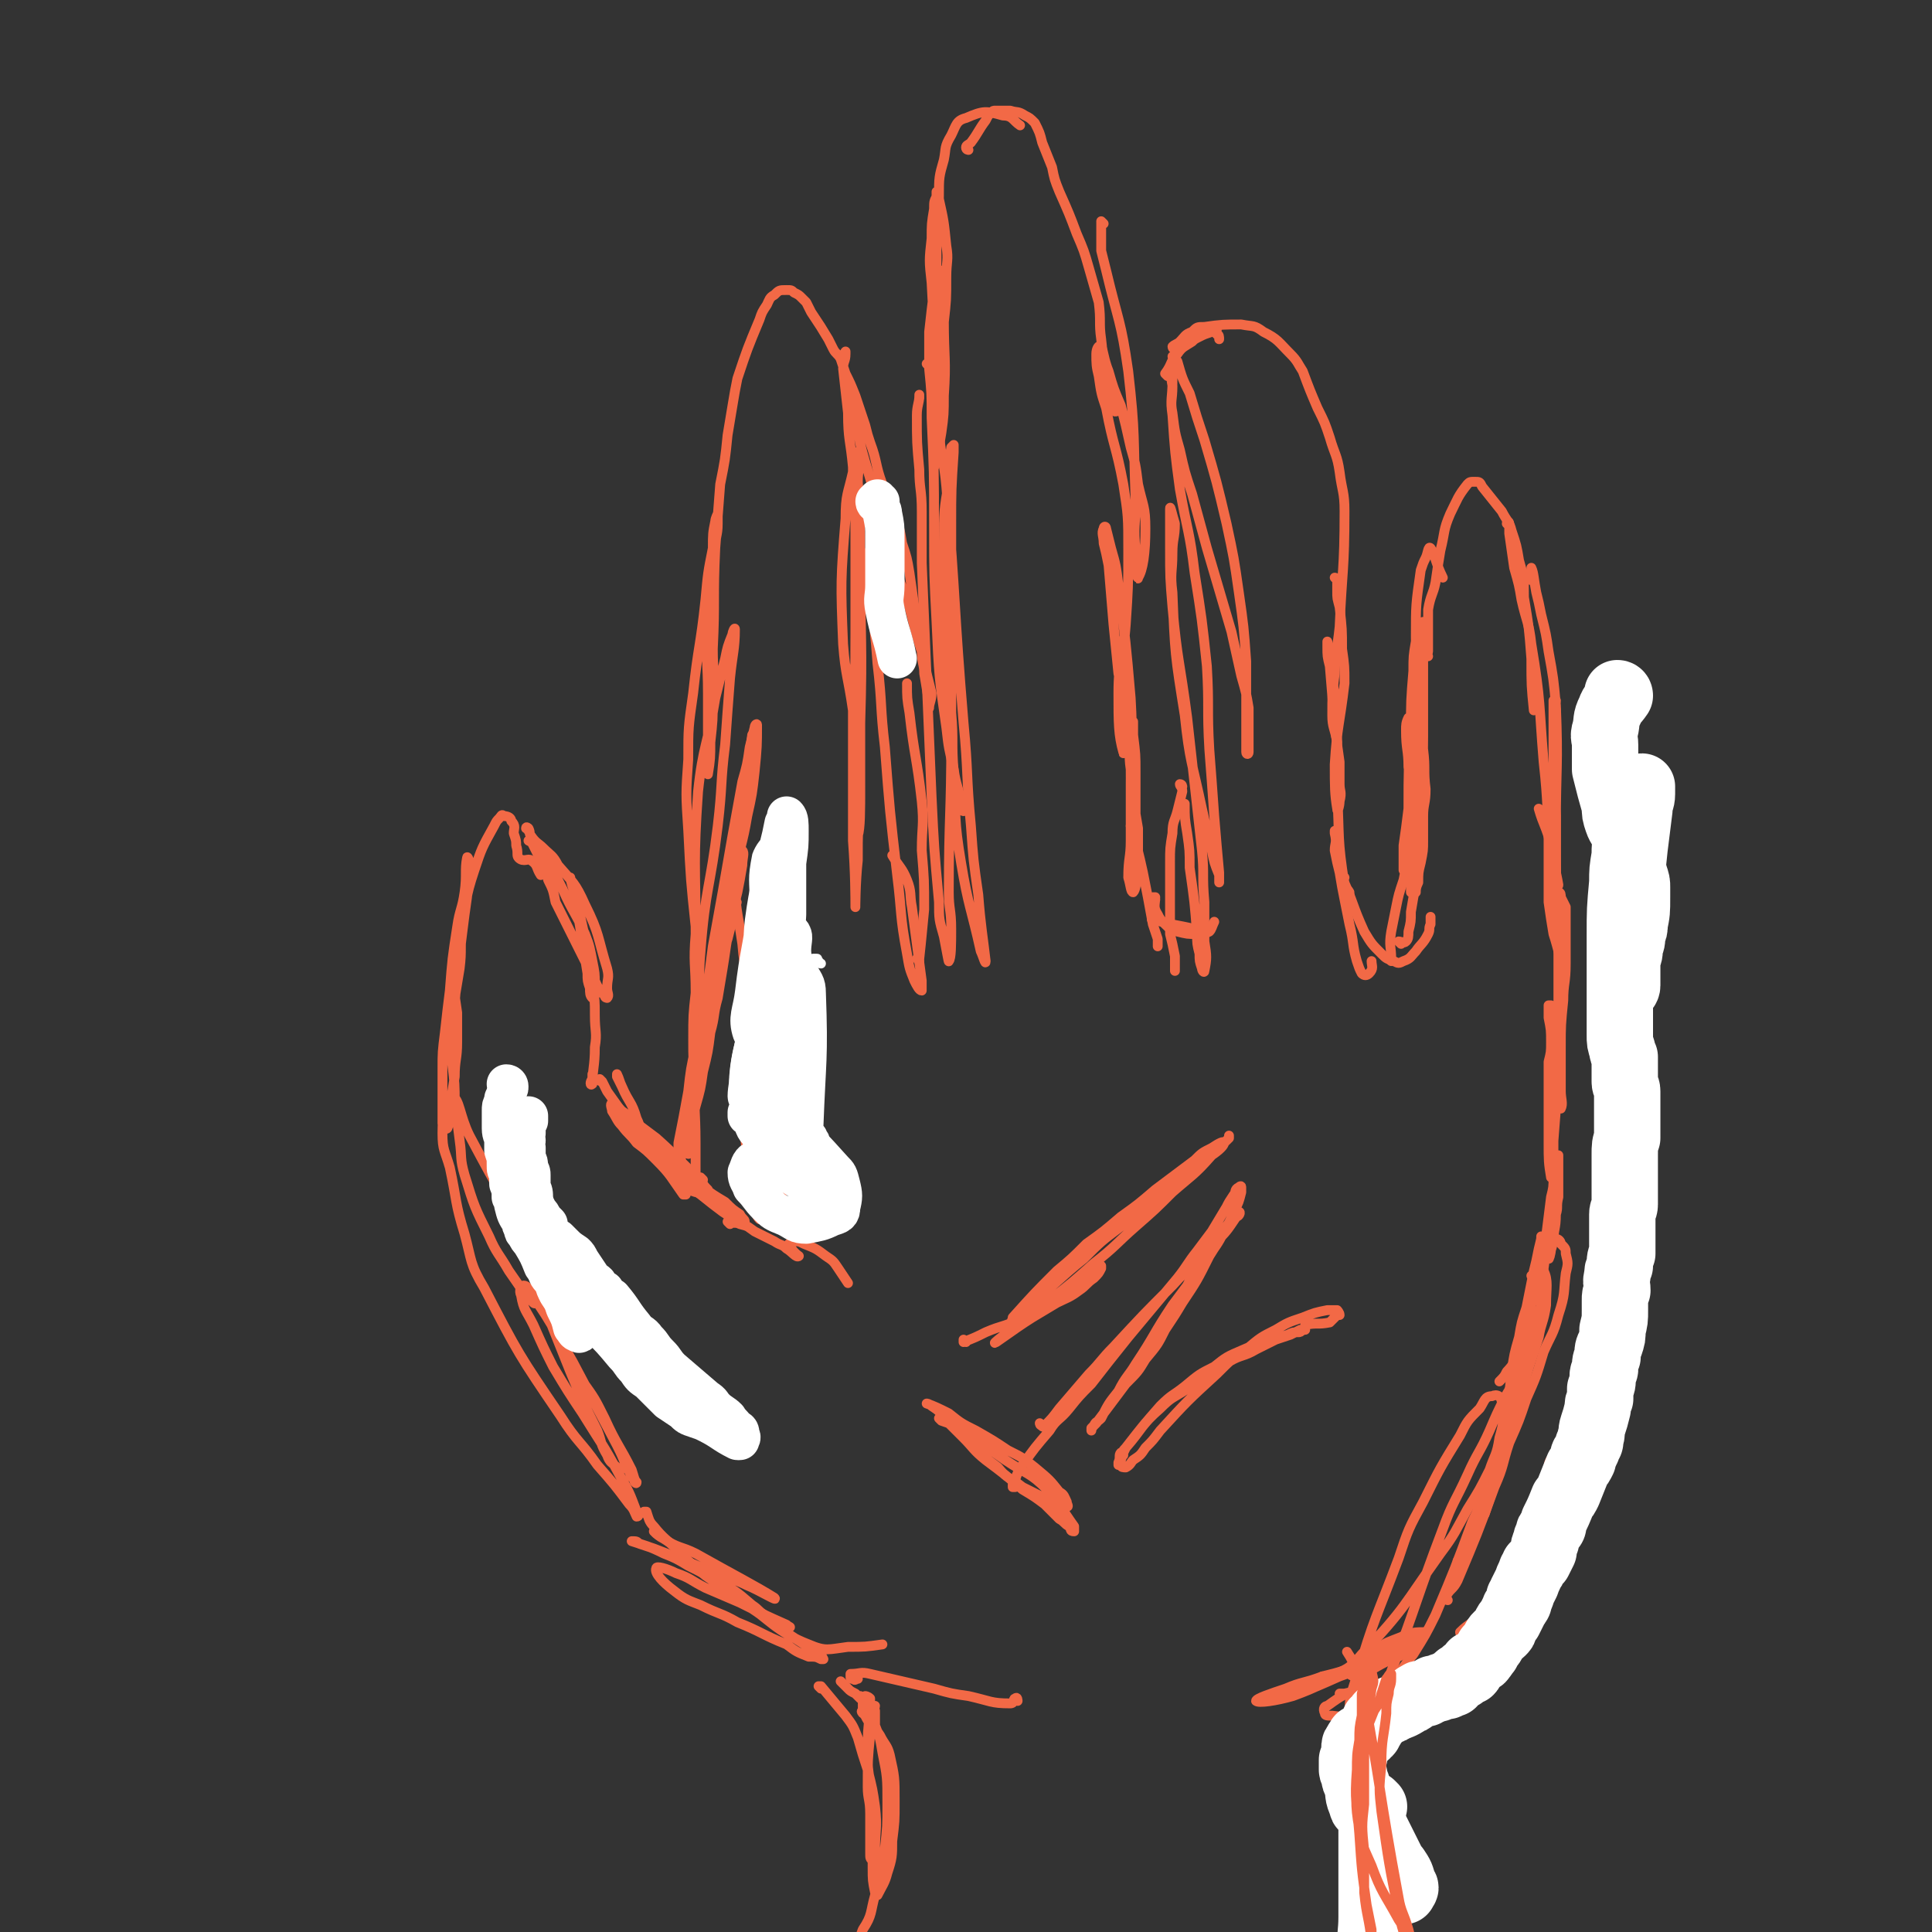 <svg viewBox='0 0 786 786' version='1.1' xmlns='http://www.w3.org/2000/svg' xmlns:xlink='http://www.w3.org/1999/xlink'><rect x="0" y="0" width="786" height="786" fill="#333333" stroke="none"/><g fill='none' stroke='rgb(242,105,70)' stroke-width='4' stroke-linecap='round' stroke-linejoin='round'><path d='M252,599c0,0 0,0 -1,-1 0,0 0,0 0,-1 -2,-2 -3,-2 -4,-5 -3,-5 -2,-5 -4,-10 -6,-12 -6,-12 -11,-24 -4,-10 -4,-10 -8,-20 -1,-3 -1,-4 -2,-7 0,-1 -1,-2 -1,-1 0,1 1,2 1,4 4,7 4,7 7,14 4,7 4,7 8,14 5,7 5,7 9,15 5,11 6,11 11,21 1,3 1,4 2,5 0,1 -1,0 -1,-1 -2,-2 -1,-2 -3,-5 -2,-5 -2,-5 -4,-9 -9,-17 -9,-17 -18,-34 -4,-7 -4,-7 -8,-14 -3,-5 -3,-5 -7,-11 -2,-3 -3,-6 -5,-6 -1,0 -2,2 -1,4 1,6 2,6 5,12 4,9 4,9 8,17 6,10 6,10 12,19 8,13 8,12 15,25 4,7 4,7 7,15 1,1 1,2 0,2 -1,-2 -1,-3 -3,-5 -6,-8 -6,-8 -13,-16 -7,-10 -8,-9 -15,-20 -17,-25 -17,-25 -31,-52 -6,-10 -5,-11 -8,-22 -4,-13 -3,-13 -6,-27 -2,-7 -3,-7 -3,-14 0,-7 1,-15 4,-15 3,1 3,8 7,16 8,15 8,15 16,29 4,7 4,7 7,14 3,6 3,6 4,12 1,6 1,6 0,12 0,0 0,2 -1,1 -5,-5 -5,-6 -10,-13 -4,-7 -5,-7 -8,-14 -6,-12 -6,-12 -10,-25 -2,-7 -1,-7 -2,-14 -1,-8 -1,-8 -2,-15 0,-8 0,-8 -1,-16 0,-12 -1,-12 -1,-23 0,-8 0,-9 1,-16 0,0 0,1 0,1 0,2 0,2 0,4 1,6 1,6 2,13 0,6 0,6 0,12 0,7 -1,7 -1,14 -1,6 -1,6 -2,13 -1,4 0,6 -1,8 -1,1 -2,-1 -2,-2 0,-11 0,-11 0,-22 0,-7 0,-7 1,-15 1,-9 1,-9 2,-17 1,-13 1,-13 3,-26 1,-7 2,-7 3,-14 1,-7 0,-9 1,-14 0,-1 1,1 1,2 -1,7 -1,7 -1,14 -1,7 -1,7 -2,15 -1,8 -1,8 -2,16 -1,11 -1,14 -2,21 0,1 0,-2 0,-3 1,-4 1,-4 1,-8 1,-6 1,-6 2,-12 1,-8 0,-8 1,-16 2,-12 1,-12 5,-24 3,-9 3,-9 8,-18 1,-2 1,-2 2,-3 1,-1 1,-2 2,-1 2,0 3,1 3,2 2,2 1,3 1,5 1,3 1,3 1,5 1,3 0,4 1,5 2,2 4,0 5,1 3,2 2,3 4,6 '/><path d='M215,338c0,-1 0,-1 -1,-1 0,-1 1,0 1,0 1,2 0,2 1,3 2,3 3,3 5,5 3,3 4,3 6,7 6,7 7,7 11,16 6,12 5,13 9,26 1,4 0,4 0,8 0,2 1,3 0,4 0,0 -1,0 -1,-1 -4,-4 -3,-5 -6,-10 -2,-4 -2,-4 -4,-8 -2,-4 -2,-4 -4,-8 -3,-6 -3,-6 -6,-12 -1,-5 -1,-5 -3,-9 -1,-4 -1,-4 -3,-8 -2,-4 -2,-4 -4,-8 0,0 0,0 -1,0 0,0 0,0 0,0 2,1 2,1 3,3 3,3 3,3 5,6 3,5 3,5 6,11 4,9 5,9 9,18 2,5 2,6 3,11 1,5 1,5 1,9 0,2 0,3 0,5 0,0 -1,1 -1,1 -1,-1 -1,-2 -1,-4 -1,-3 -1,-3 -1,-6 -3,-19 -3,-19 -6,-37 -1,-1 -1,-2 -1,-2 1,5 2,6 3,11 2,9 2,9 4,18 2,7 1,7 2,14 1,7 1,7 1,13 0,7 1,7 0,13 0,8 -1,9 -1,15 -1,1 -1,-1 0,-2 0,-1 0,-1 0,-2 '/><path d='M245,440c-1,0 -2,-1 -1,-1 0,0 0,0 1,1 1,2 1,2 2,4 5,7 5,7 10,14 1,3 3,6 3,5 1,-1 1,-4 -1,-8 -2,-7 -3,-6 -6,-13 -1,-2 -1,-2 -2,-4 0,0 0,-1 0,-1 1,2 1,3 2,5 '/><path d='M252,455c0,0 -1,-1 -1,-1 0,0 0,0 0,0 1,1 1,1 2,2 2,2 3,1 5,3 11,13 11,14 21,27 0,0 0,0 -1,0 -5,-7 -5,-8 -11,-14 -4,-4 -4,-4 -8,-7 -3,-4 -3,-3 -6,-7 -2,-2 -2,-3 -4,-6 0,-1 -1,-3 0,-3 1,0 2,1 4,3 3,2 3,2 6,5 4,3 4,3 8,6 9,8 9,9 18,17 1,2 2,3 3,4 0,0 -1,-1 -2,-1 -2,-3 -2,-3 -5,-5 -6,-6 -6,-6 -13,-11 -4,-4 -4,-4 -8,-8 -2,-1 -2,-3 -4,-3 0,0 0,1 0,2 9,9 9,10 19,18 5,4 5,3 11,7 4,3 4,3 9,6 3,3 3,3 6,5 1,2 2,2 2,3 0,0 -2,0 -3,-1 -3,-1 -3,-1 -6,-3 -4,-3 -4,-3 -9,-7 -6,-4 -7,-5 -12,-8 0,0 0,1 1,2 1,1 1,2 3,3 3,1 3,1 6,2 '/><path d='M297,498c0,0 -1,-1 -1,-1 0,0 0,0 1,0 2,1 2,0 4,1 4,1 3,1 6,3 4,2 4,2 8,4 3,2 3,1 5,3 2,1 4,4 5,3 0,0 -3,-2 -4,-5 0,0 1,-1 2,-1 2,0 2,0 4,1 5,2 5,2 9,5 3,2 3,2 5,5 2,3 2,3 4,6 '/><path d='M267,624c0,0 -1,-1 -1,-1 1,1 2,2 4,3 6,4 7,3 13,6 16,9 24,13 32,18 2,2 -6,-3 -11,-5 -6,-3 -6,-2 -11,-4 -14,-6 -14,-6 -27,-11 -3,-1 -3,-1 -6,-2 -1,-1 -1,-1 -3,-1 0,0 0,0 0,0 6,2 7,2 13,5 5,2 5,2 10,5 6,3 6,3 11,6 8,4 8,4 15,10 3,2 2,2 5,4 '/><path d='M263,616c0,0 -1,-1 -1,-1 0,0 1,0 1,0 1,3 1,4 3,6 4,5 5,5 10,10 5,5 5,5 11,10 13,9 13,9 26,18 3,1 3,1 5,2 2,1 3,1 3,1 1,0 0,0 -1,-1 -9,-4 -9,-4 -19,-9 -7,-3 -7,-3 -14,-6 -6,-3 -6,-4 -12,-6 -4,-2 -8,-3 -8,-2 -1,2 3,6 7,9 5,4 6,4 11,6 8,4 8,3 15,7 10,4 10,5 20,9 4,3 4,3 9,5 3,0 3,0 5,1 1,0 1,0 1,0 -1,-2 -1,-2 -3,-3 -11,-7 -11,-7 -21,-14 -4,-3 -9,-6 -7,-5 8,5 12,11 25,16 7,3 8,2 16,1 7,0 7,0 14,-1 '/><path d='M414,692c0,0 0,-2 -1,-1 -1,0 0,2 -2,2 -8,0 -8,-1 -17,-3 -7,-1 -7,-1 -14,-3 -13,-3 -13,-3 -26,-6 -4,-1 -4,0 -8,0 0,0 0,1 0,1 0,1 0,1 1,1 1,1 1,0 2,0 '/><path d='M351,691c-1,0 -1,-1 -1,-1 0,0 0,1 0,1 -1,-1 -1,-1 -2,-2 -2,-1 -2,-1 -3,-2 -1,-1 -1,-1 -2,-2 0,0 0,0 -1,-1 '/><path d='M334,687c0,0 -1,-1 -1,-1 0,0 0,0 1,0 5,6 5,6 10,12 3,4 3,4 5,9 2,7 2,7 4,13 2,8 2,8 3,15 1,9 0,9 0,18 0,2 1,3 0,4 0,1 -1,1 -1,0 -1,-1 -1,-1 -1,-3 0,-3 0,-3 0,-6 0,-6 0,-6 0,-13 0,-5 0,-5 0,-10 -1,-6 -1,-6 -1,-12 0,-8 0,-8 1,-17 0,-2 0,-3 0,-5 -1,-1 -2,-1 -2,-1 -1,1 -1,1 -1,2 0,2 0,2 0,4 0,0 0,0 0,1 0,0 0,0 0,0 0,0 -1,-1 0,-1 0,0 0,1 1,2 1,2 1,2 2,3 2,2 2,2 4,5 2,4 3,4 4,8 2,9 2,9 2,19 0,8 0,8 -1,16 0,6 0,7 -2,13 -1,4 -2,5 -4,9 0,0 -1,0 -1,-1 -1,-5 -1,-5 -1,-10 0,-4 0,-4 0,-8 0,-7 0,-7 -1,-14 0,-6 -1,-6 -1,-11 0,-11 0,-11 1,-21 0,-4 1,-4 1,-7 0,-3 0,-3 1,-5 0,0 0,0 0,0 0,1 -1,1 0,2 0,3 0,3 0,6 2,5 2,5 3,11 2,10 2,10 2,21 0,9 0,9 -1,18 -1,10 -2,10 -4,19 -2,7 -1,8 -5,14 -2,6 -3,5 -7,10 '/><path d='M549,702c0,-1 -1,-2 -1,-1 0,1 1,2 1,4 1,14 0,14 1,27 1,9 1,9 4,18 2,10 2,10 5,19 3,8 3,7 6,15 2,6 2,6 3,11 1,3 1,4 1,5 -1,1 -2,0 -2,-1 -2,-2 -2,-2 -4,-5 -2,-3 -2,-3 -3,-7 -2,-4 -2,-4 -3,-9 -3,-9 -3,-10 -4,-19 -1,-8 0,-8 -1,-15 0,-8 0,-8 0,-16 0,-7 0,-7 1,-13 0,-5 0,-6 1,-11 1,-3 1,-5 2,-7 1,0 1,1 1,2 1,2 0,2 0,5 0,3 0,3 0,7 0,7 1,7 1,14 -1,8 -1,8 -2,16 '/><path d='M518,691c0,0 -1,-1 -1,-1 0,0 0,2 1,1 4,0 4,0 8,-1 10,-4 10,-4 19,-8 6,-2 6,-3 12,-6 9,-4 9,-4 17,-8 2,0 3,-1 3,-1 0,0 -2,1 -3,2 -10,4 -10,4 -20,8 -8,3 -8,3 -16,5 -8,3 -8,2 -15,5 -6,2 -12,4 -12,5 1,1 8,0 15,-2 11,-4 11,-5 21,-9 13,-6 13,-6 26,-13 3,-1 3,-2 6,-4 0,0 1,0 1,0 -4,0 -6,0 -10,2 -5,2 -6,2 -10,5 -6,4 -7,5 -11,10 0,0 1,1 2,1 7,-2 7,-3 13,-6 5,-2 5,-2 9,-4 '/><path d='M539,683c0,0 -1,-1 -1,-1 1,0 2,1 3,0 7,-3 8,-3 13,-9 18,-19 17,-20 32,-41 6,-8 6,-9 11,-18 5,-8 5,-8 9,-16 2,-6 3,-6 4,-13 2,-7 2,-8 1,-14 0,-3 -2,-4 -4,-3 -3,0 -3,2 -5,5 -5,5 -5,5 -8,11 -8,13 -8,13 -15,27 -6,11 -6,11 -10,23 -9,24 -10,24 -17,48 -3,9 -3,9 -3,18 -1,5 0,7 2,10 1,1 2,-2 3,-3 3,-5 3,-5 5,-10 4,-9 4,-9 7,-17 11,-29 10,-29 21,-58 4,-11 5,-11 10,-22 4,-9 5,-9 9,-18 3,-7 3,-7 6,-13 2,-4 3,-4 4,-9 1,-3 2,-5 1,-6 -1,0 -2,2 -4,4 -1,2 -1,2 -3,4 '/><path d='M594,636c0,0 -1,-1 -1,-1 0,0 0,1 1,0 4,-10 4,-11 8,-22 4,-13 4,-13 9,-27 3,-9 3,-8 7,-17 4,-13 4,-13 8,-25 1,-6 2,-6 3,-13 0,-7 1,-10 -1,-14 -1,-2 -2,1 -5,2 '/><path d='M589,651c0,0 -1,0 -1,-1 2,-4 3,-3 5,-7 8,-19 8,-19 15,-38 4,-9 3,-9 6,-18 4,-9 4,-9 7,-18 4,-9 4,-9 7,-19 3,-7 4,-7 6,-15 3,-9 2,-9 3,-17 1,-4 1,-4 0,-8 0,-2 0,-2 -2,-4 0,-1 -1,-2 -2,-2 -1,0 -2,0 -3,1 -1,2 -1,3 -2,5 '/><path d='M546,690c0,0 -1,-1 -1,-1 0,0 1,0 2,0 9,-2 9,-2 18,-4 6,-2 6,-2 12,-3 6,-2 6,-2 11,-3 4,-1 4,-1 8,-2 5,-2 6,-2 10,-3 0,0 -1,0 -1,0 -3,0 -3,0 -5,1 -12,3 -12,3 -23,6 -11,3 -11,2 -22,6 -8,2 -8,2 -15,7 -1,0 -2,1 -1,3 0,1 1,1 3,1 8,1 8,1 16,0 7,0 7,0 14,-2 13,-4 13,-5 26,-10 5,-2 5,-2 10,-5 4,-3 4,-3 7,-6 1,-2 2,-3 1,-4 -1,-2 -2,-2 -5,-2 -7,-1 -8,-2 -16,0 -3,1 -3,2 -6,5 -1,1 -1,1 -1,2 0,0 1,0 2,0 3,-1 3,-1 6,-3 11,-7 12,-6 21,-15 10,-10 12,-10 17,-23 6,-14 4,-15 5,-30 1,-4 -1,-4 -3,-8 -1,-2 -2,-3 -4,-4 -1,0 -2,2 -2,4 -2,16 -2,16 -4,33 0,4 0,4 0,9 0,3 -1,3 0,6 0,1 2,2 2,1 4,-4 4,-5 7,-11 2,-5 1,-5 3,-11 1,-7 2,-7 3,-14 1,-12 1,-12 2,-25 1,-9 0,-9 2,-18 3,-13 4,-13 7,-25 1,-3 1,-3 2,-6 0,-2 1,-3 0,-3 -1,0 -1,2 -3,4 '/><path d='M641,626c0,0 -1,-1 -1,-1 1,-5 3,-5 4,-10 3,-18 2,-18 5,-36 1,-10 1,-10 2,-20 2,-9 2,-9 3,-18 2,-7 2,-7 4,-15 3,-13 3,-13 5,-26 0,-4 0,-4 0,-7 0,-3 0,-3 0,-6 -1,-1 -1,-3 -1,-3 -1,3 -1,5 -2,10 0,2 0,2 -1,4 '/><path d='M595,665c0,0 -1,0 -1,-1 4,-4 5,-3 9,-8 6,-6 7,-6 11,-14 15,-33 13,-34 27,-68 4,-11 5,-11 9,-21 3,-8 4,-8 6,-17 1,-2 1,-2 1,-4 0,0 0,0 0,0 -1,2 -1,2 -1,4 -2,4 -2,4 -3,8 -1,6 -1,6 -3,12 -3,9 -3,9 -6,17 -5,14 -5,15 -11,29 -8,18 -9,18 -18,35 -4,8 -4,8 -8,16 -4,8 -4,9 -8,17 -1,4 -1,5 -3,8 -1,0 -2,0 -2,0 1,-3 1,-4 3,-7 8,-14 8,-13 15,-28 9,-17 9,-17 17,-34 4,-9 4,-9 7,-17 6,-21 6,-21 12,-41 2,-8 1,-8 3,-16 1,-7 1,-7 3,-13 1,-6 2,-6 2,-11 1,-13 0,-13 0,-26 0,-6 -1,-6 -1,-12 -1,-5 -1,-5 -1,-10 0,-9 1,-9 2,-18 0,0 0,0 0,-1 0,0 0,0 0,0 0,1 0,1 1,3 0,3 0,3 0,6 0,8 0,8 0,16 -1,8 0,8 -1,16 -2,14 -2,14 -4,29 -1,6 -1,8 -2,11 0,1 -1,-2 0,-3 0,-4 0,-4 1,-8 2,-5 2,-5 4,-10 5,-15 6,-15 10,-31 2,-7 1,-7 2,-14 1,-6 1,-6 1,-13 0,-5 0,-5 1,-10 0,-4 0,-6 1,-8 0,-1 0,2 0,3 1,3 1,3 0,6 0,5 0,5 0,10 -1,8 -1,8 -3,15 -1,4 -1,5 -3,6 -1,1 -2,1 -3,0 -1,-2 0,-3 -1,-6 -2,-19 -2,-19 -4,-38 0,-7 0,-7 -1,-14 0,-6 0,-6 1,-13 0,-7 0,-7 1,-14 0,-3 0,-6 -1,-5 0,7 0,11 -1,22 '/><path d='M662,417c0,0 -1,-1 -1,-1 0,-2 0,-2 0,-3 1,-7 2,-7 2,-13 0,-10 1,-10 0,-20 -1,-8 -3,-8 -4,-15 -2,-10 -2,-10 -2,-20 0,-1 1,-2 1,-1 1,2 2,3 2,6 0,7 0,7 -1,14 0,4 0,4 -1,7 -1,2 -1,2 -2,4 0,0 -1,1 -2,0 0,0 0,-1 0,-2 0,-3 0,-3 1,-5 1,-6 1,-6 3,-12 0,-4 0,-4 1,-8 '/><path d='M319,465c0,0 -1,0 -1,-1 -1,-3 0,-3 -1,-6 0,-7 0,-7 0,-15 -1,-4 -1,-7 -1,-7 -1,1 -2,4 -2,8 -1,5 -1,5 -1,10 0,13 0,13 -1,26 0,5 1,5 0,9 -1,3 -2,7 -3,7 -2,-2 -2,-6 -3,-12 -1,-7 -1,-7 -2,-14 -1,-8 -1,-8 -1,-16 0,-18 0,-18 2,-36 1,-11 2,-10 4,-21 1,-4 1,-4 2,-7 0,-1 0,-2 0,-1 1,2 1,3 1,7 1,20 1,20 2,40 0,11 0,11 1,22 1,11 1,11 2,21 0,8 0,8 1,15 0,1 0,3 0,2 0,-4 0,-6 0,-13 0,-9 0,-9 0,-19 -1,-11 -1,-11 -2,-22 -2,-19 -4,-19 -5,-37 -2,-23 -2,-23 -1,-46 0,-8 1,-8 3,-15 1,-4 1,-4 2,-8 0,-1 1,-3 1,-2 0,1 0,2 0,4 1,4 0,4 0,9 2,17 2,17 4,34 2,17 2,17 3,34 0,9 0,9 0,18 0,5 0,5 0,11 1,4 1,4 1,9 0,5 0,7 -1,10 -1,1 -2,-2 -2,-4 -2,-3 -2,-4 -3,-8 -3,-6 -2,-6 -4,-13 -4,-15 -4,-15 -8,-29 -2,-13 -3,-13 -4,-25 -2,-14 -3,-14 -3,-28 1,-21 2,-21 5,-41 1,-8 1,-8 2,-16 '/><path d='M286,480c0,0 -1,-1 -1,-1 0,0 0,0 0,0 0,1 -1,2 -1,1 -1,-1 -1,-2 -1,-5 0,-5 0,-5 0,-10 0,-14 -1,-14 0,-28 1,-11 1,-11 3,-23 2,-9 3,-9 5,-19 2,-7 3,-7 5,-13 1,-4 1,-4 2,-8 1,-3 1,-3 1,-6 1,-1 1,-1 0,-1 0,0 0,1 0,2 -1,3 0,3 -1,5 -1,3 -1,3 -2,7 -1,6 -1,7 -2,13 -1,6 -1,6 -2,12 -2,7 -1,7 -3,14 -1,8 -1,8 -3,16 -1,7 -1,7 -3,14 -2,8 -2,8 -4,16 -1,3 -1,2 -2,5 0,1 0,2 0,2 0,0 -1,-1 -1,-2 0,-3 0,-3 0,-6 2,-10 2,-10 4,-21 1,-9 1,-9 3,-18 3,-10 3,-10 5,-20 3,-10 3,-10 5,-20 4,-11 4,-11 7,-23 1,-5 1,-5 2,-11 0,-3 1,-5 0,-6 -1,0 -2,2 -3,5 -3,8 -3,8 -4,16 -4,19 -4,20 -7,39 -2,12 -2,12 -3,24 -2,10 -2,10 -3,21 -1,9 -2,21 -2,18 2,-10 3,-22 6,-44 3,-20 3,-20 7,-40 3,-15 3,-15 6,-29 2,-12 3,-12 5,-24 2,-9 2,-9 3,-18 1,-10 1,-11 1,-19 0,-1 -1,0 -1,1 -1,4 -1,4 -2,8 -1,7 -1,7 -3,14 -2,11 -2,11 -4,22 -4,23 -4,23 -8,45 -3,23 -3,23 -6,47 -1,3 -1,7 -1,6 -1,-4 -1,-8 -1,-15 0,-10 0,-10 1,-19 0,-12 -1,-12 0,-24 0,-29 -1,-29 1,-58 2,-19 4,-19 7,-38 2,-8 2,-8 4,-16 1,-5 1,-5 3,-10 0,-1 1,-3 1,-2 0,8 -1,10 -2,20 -1,13 -1,13 -2,27 -2,16 -1,16 -3,33 -3,25 -5,25 -7,51 -1,11 0,11 -1,22 0,1 1,3 1,2 0,-1 0,-2 0,-5 -1,-14 -1,-14 -2,-29 -2,-19 -2,-19 -3,-39 -1,-15 -1,-15 0,-29 0,-13 0,-13 2,-27 2,-19 3,-19 5,-38 1,-11 1,-11 3,-21 0,-6 0,-6 1,-11 0,-1 1,-3 1,-3 0,0 0,2 0,4 0,5 -1,5 -1,10 -1,21 0,21 -1,41 0,10 1,10 0,20 0,9 0,9 -1,18 0,6 0,7 -1,13 0,0 0,0 0,-1 0,-3 0,-3 0,-6 0,-5 0,-5 0,-11 0,-7 0,-7 0,-15 0,-13 -1,-13 0,-26 0,-9 0,-9 1,-17 1,-8 1,-8 2,-16 1,-13 1,-13 2,-26 2,-10 2,-10 3,-20 1,-6 1,-6 2,-12 1,-6 1,-6 2,-11 4,-12 4,-12 9,-24 1,-3 1,-3 3,-6 1,-2 1,-3 3,-4 2,-2 2,-2 5,-2 2,0 2,0 3,1 2,1 2,1 3,2 1,1 1,1 2,2 1,2 1,2 2,4 4,6 4,6 7,11 1,2 1,2 2,4 1,2 2,2 3,4 1,3 1,3 2,6 2,4 2,4 4,9 1,3 1,3 2,6 1,3 1,3 2,6 1,4 1,4 2,7 3,8 2,9 5,17 2,7 3,6 5,13 2,5 2,5 3,11 2,6 2,6 3,12 1,7 1,7 2,14 1,9 1,9 3,18 0,5 1,5 1,9 1,6 1,6 2,12 0,1 0,2 0,2 0,-2 1,-3 1,-6 -1,-4 -1,-4 -2,-8 -1,-6 -1,-6 -3,-12 -2,-7 -2,-7 -4,-15 -3,-9 -4,-9 -6,-18 -6,-21 -6,-21 -12,-41 -2,-7 -2,-7 -3,-13 -2,-5 -2,-5 -3,-11 -2,-4 -2,-4 -2,-9 -1,-4 -1,-4 -1,-9 0,-2 1,-3 1,-3 0,0 0,1 0,1 0,3 -1,3 -1,6 1,9 1,9 2,18 0,11 1,11 2,22 1,16 1,16 1,32 0,18 0,18 0,36 0,35 -1,35 -1,71 0,5 1,13 2,11 1,-3 1,-10 1,-20 0,-16 -1,-16 -3,-31 -2,-14 -3,-14 -4,-27 -1,-25 -1,-26 1,-51 0,-10 1,-10 3,-19 0,-3 0,-3 0,-6 1,-1 1,-2 1,-2 0,0 1,1 1,2 1,5 0,5 0,10 1,16 1,16 1,32 0,33 1,33 0,66 0,16 0,16 0,31 -1,13 -1,13 -1,25 -1,9 -1,20 -1,19 0,-3 0,-14 -1,-27 0,-14 0,-14 0,-29 0,-15 0,-15 0,-30 1,-18 2,-18 2,-35 1,-7 1,-7 1,-14 0,-5 -1,-5 -1,-9 0,-1 1,-2 1,-2 2,9 2,10 4,21 2,13 2,13 3,26 2,17 1,17 3,34 2,26 2,26 5,52 2,16 1,16 4,32 1,6 1,6 3,11 1,2 2,4 3,4 0,0 0,-2 0,-4 -2,-15 -2,-15 -4,-30 -1,-5 0,-6 -2,-11 -2,-5 -3,-5 -6,-10 '/><path d='M374,391c0,0 -1,-1 -1,-1 0,0 1,1 1,0 1,-9 1,-10 2,-20 0,-12 0,-12 -1,-24 0,-10 1,-10 0,-20 -2,-18 -3,-18 -5,-36 -1,-6 -1,-6 -1,-12 '/><path d='M378,149c0,0 -1,-1 -1,-1 0,0 1,0 1,0 1,2 1,2 2,3 1,5 0,5 0,10 1,8 1,8 2,15 1,11 2,11 3,22 4,48 3,48 7,96 2,21 1,21 3,42 1,14 1,14 3,28 1,13 2,18 3,27 0,2 -1,-2 -2,-4 -4,-18 -5,-18 -8,-36 -3,-18 -2,-18 -3,-37 -1,-12 0,-12 -1,-24 -1,-12 -1,-12 -2,-25 -1,-12 -1,-12 -1,-24 -1,-10 -1,-10 0,-21 0,-12 0,-12 2,-24 0,-7 0,-7 1,-14 0,0 1,-1 1,-1 0,1 0,2 0,3 -1,15 -1,15 -1,30 0,13 0,13 0,26 0,15 0,15 0,30 0,15 0,15 0,30 0,32 -1,32 -1,63 0,7 1,7 1,15 0,6 0,12 -1,13 0,1 -1,-5 -2,-10 -2,-7 -2,-7 -2,-14 -2,-22 -2,-22 -3,-43 -2,-48 -2,-48 -4,-95 0,-10 0,-10 0,-21 0,-9 -1,-9 -1,-17 -1,-11 -1,-11 -1,-22 0,-4 1,-5 1,-8 0,-1 0,0 0,1 '/><path d='M392,330c0,0 -1,0 -1,-1 0,-1 1,-1 0,-2 -1,-7 -2,-7 -3,-14 -2,-9 -2,-8 -3,-17 -3,-21 -3,-21 -4,-43 -1,-19 -1,-19 -1,-38 0,-23 0,-23 -1,-45 0,-10 0,-10 -1,-20 0,-8 0,-8 0,-15 1,-9 1,-9 2,-17 1,-4 1,-5 2,-8 1,0 1,0 2,1 0,3 0,4 0,8 0,6 0,6 0,11 0,16 1,16 0,31 0,7 0,8 -1,15 -1,6 -1,6 -3,13 0,0 0,2 0,1 0,-2 0,-3 0,-7 0,-6 1,-6 2,-11 0,-7 1,-7 0,-14 -1,-22 -2,-22 -3,-43 -1,-9 -1,-9 0,-18 0,-6 0,-6 1,-12 0,-3 0,-3 1,-5 0,-1 0,-2 0,-2 1,1 1,1 1,3 2,9 2,9 3,19 1,6 0,6 0,13 0,9 0,9 -1,18 0,3 0,4 -1,7 -1,2 -1,3 -2,4 0,0 -1,-1 -1,-1 0,-13 1,-13 1,-26 0,-8 0,-8 0,-17 0,-9 0,-9 1,-18 0,-8 0,-8 2,-15 1,-5 0,-5 3,-10 2,-4 2,-6 6,-7 7,-3 8,-3 15,-1 4,0 4,2 7,4 '/><path d='M394,61c0,0 -1,0 -1,-1 0,-1 1,-1 2,-2 3,-4 3,-5 6,-9 1,-2 1,-2 2,-3 1,-1 1,-1 2,-1 1,0 1,0 3,0 1,0 1,0 3,0 3,1 3,0 6,2 2,1 2,1 4,3 2,4 2,4 3,8 2,5 2,5 4,10 1,5 1,5 3,10 4,9 4,9 7,17 3,7 3,7 5,14 2,7 2,7 4,14 1,8 0,8 1,15 1,8 0,8 2,17 0,3 0,4 1,7 1,3 1,3 2,5 1,1 1,0 3,0 '/><path d='M449,91c0,0 -1,-1 -1,-1 0,0 0,0 0,0 0,3 0,3 0,5 0,4 0,4 0,7 1,4 1,4 2,8 5,21 6,20 9,41 3,26 2,27 3,53 0,10 -1,10 0,20 0,6 1,13 1,11 2,-3 3,-10 3,-20 0,-9 -1,-9 -3,-18 -1,-8 -1,-8 -3,-15 -2,-9 -2,-9 -4,-17 -3,-7 -3,-7 -5,-14 -2,-5 -2,-8 -3,-10 -1,-1 -2,1 -2,3 0,4 0,5 1,9 1,7 1,7 3,13 3,16 4,15 7,31 2,13 2,13 2,27 0,15 0,15 -1,30 -1,14 -3,14 -3,28 0,12 0,17 2,24 0,2 1,-3 1,-6 0,-4 0,-4 0,-8 -1,-5 -1,-5 -2,-9 0,-5 0,-5 -1,-9 -1,-10 -1,-10 -2,-20 -1,-12 -1,-12 -2,-24 -1,-5 -1,-5 -2,-9 0,-3 -1,-4 0,-6 0,-1 1,-1 1,0 1,4 1,4 2,8 2,7 2,7 3,15 3,23 3,23 5,46 1,17 0,17 0,35 0,11 0,11 0,23 0,7 -1,7 -1,15 1,3 1,6 2,6 1,-1 1,-3 2,-7 0,-9 0,-9 0,-19 -1,-6 -1,-6 -2,-11 -1,-7 -1,-7 -1,-13 -1,-7 0,-7 0,-15 0,-2 1,-2 1,-4 0,0 0,-1 0,0 0,2 0,2 0,5 1,8 1,8 1,15 0,8 0,8 0,15 0,8 0,8 0,15 0,5 0,5 0,9 0,2 0,3 1,4 0,1 1,0 1,0 '/><path d='M461,337c0,0 -1,-1 -1,-1 0,0 0,0 0,0 3,10 3,10 5,19 2,10 2,10 4,21 1,3 1,3 2,6 0,2 0,2 0,3 '/><path d='M475,153c0,0 -1,-1 -1,-1 0,0 0,0 0,0 3,-4 2,-5 5,-8 2,-3 3,-3 6,-5 1,-1 1,-1 3,-2 2,-1 2,-1 5,-2 0,-1 0,-1 0,-1 1,0 1,0 2,0 0,1 0,1 0,2 1,0 1,1 1,2 '/><path d='M478,142c0,0 -1,0 -1,-1 1,-1 2,-1 3,-2 2,-2 2,-3 5,-4 2,-2 2,-2 5,-2 7,-1 8,-1 15,-1 5,1 5,0 9,3 6,3 6,4 11,9 3,3 3,4 5,7 3,8 3,8 6,15 3,6 3,6 5,12 2,7 3,7 4,14 1,8 2,8 2,16 0,24 -1,24 -2,47 -1,10 -2,10 -2,19 -1,8 -1,9 -1,17 0,5 1,5 2,11 0,3 0,3 0,6 '/><path d='M544,236c0,0 0,0 -1,-1 0,0 1,0 1,1 0,2 0,2 0,4 0,4 0,3 1,7 1,9 1,9 1,17 1,7 1,7 1,14 -2,17 -3,17 -4,33 0,9 0,12 1,18 0,2 1,-1 1,-3 1,-4 0,-4 0,-7 0,-4 0,-4 0,-9 -1,-7 -1,-7 -2,-15 -1,-12 -1,-12 -2,-24 -1,-4 -1,-4 -1,-8 0,-1 0,-2 0,-2 1,3 1,4 1,8 1,7 1,7 2,14 1,9 1,9 1,19 0,10 -1,10 0,20 1,19 0,19 3,38 0,2 1,1 2,3 0,1 0,1 0,1 '/><path d='M478,146c0,0 -1,-1 -1,-1 0,0 1,1 2,2 2,7 2,7 5,13 3,10 3,10 6,19 5,17 5,17 9,34 3,14 3,14 5,28 2,14 2,14 3,28 0,12 0,12 0,24 0,7 0,7 0,13 0,1 1,1 1,0 0,-3 0,-3 0,-7 0,-5 0,-5 0,-11 -1,-6 -1,-6 -3,-13 -2,-9 -2,-9 -4,-18 -5,-17 -5,-17 -10,-34 -3,-11 -3,-11 -6,-22 -3,-9 -3,-9 -5,-18 -2,-7 -2,-7 -3,-15 -1,-5 0,-5 0,-11 -1,-5 0,-5 0,-10 0,0 0,0 0,0 0,4 0,4 0,8 0,7 -1,7 0,14 1,15 1,15 3,30 3,17 4,17 6,34 3,19 3,19 5,38 1,17 0,17 1,34 1,13 1,13 2,27 1,12 1,12 2,23 0,2 0,4 0,4 0,0 0,-1 0,-3 -2,-5 -2,-5 -3,-10 -2,-8 -2,-8 -4,-17 -4,-19 -5,-19 -7,-38 -4,-25 -4,-25 -5,-50 -1,-8 0,-8 0,-16 0,-6 1,-6 1,-12 -1,-3 -2,-8 -2,-6 0,3 0,8 0,16 0,12 0,12 1,24 2,22 3,22 6,45 3,27 3,27 6,54 1,10 0,10 1,21 0,8 0,8 0,16 1,6 1,7 0,12 0,1 -1,0 -1,-1 -1,-3 -1,-3 -1,-6 -1,-4 -1,-4 -1,-8 -1,-13 -1,-13 -3,-27 0,-7 0,-7 -1,-14 -1,-6 -1,-6 -1,-12 '/><path d='M481,320c0,0 0,-1 -1,-1 0,1 1,1 1,3 -1,4 -1,4 -2,8 -1,4 -2,4 -2,9 -1,6 -1,6 -1,12 0,8 0,8 0,17 0,6 0,6 0,12 1,4 1,4 2,9 0,3 0,3 0,6 '/><path d='M470,366c0,0 -1,-1 -1,-1 0,0 0,0 1,0 0,3 -1,4 1,7 1,2 1,2 3,4 2,2 2,2 5,3 4,1 4,1 8,1 2,0 3,0 5,-1 1,-1 1,-2 2,-4 '/><path d='M470,375c-1,0 -1,-1 -1,-1 -1,0 0,0 0,0 10,3 10,2 21,5 '/><path d='M544,339c0,0 -1,-1 -1,-1 0,0 0,1 0,1 1,4 0,4 0,7 1,5 1,5 2,9 1,6 1,6 2,11 1,5 1,5 2,10 2,8 1,8 3,15 1,3 1,3 2,5 1,1 2,1 3,0 2,-2 1,-3 1,-5 '/><path d='M547,357c-1,0 -1,-1 -1,-1 0,0 0,0 0,1 5,11 4,11 9,22 3,5 3,5 7,9 2,2 2,2 5,3 2,1 2,1 4,0 3,-1 3,-2 5,-4 2,-3 3,-3 5,-7 1,-2 0,-2 1,-4 0,-1 0,-1 0,-3 '/><path d='M566,391c0,-1 -1,-1 -1,-1 0,0 1,0 1,0 0,-5 -1,-5 0,-11 1,-5 1,-5 2,-10 1,-5 1,-5 3,-11 1,-5 1,-5 2,-10 1,-6 1,-6 1,-13 '/><path d='M570,384c0,0 -1,-1 -1,-1 1,0 2,1 3,0 1,-1 1,-2 1,-4 1,-4 1,-4 1,-8 1,-6 1,-6 2,-11 1,-11 1,-11 2,-22 0,-7 0,-7 -1,-14 0,-4 0,-4 0,-8 0,-3 0,-3 0,-5 0,-1 0,-1 0,-2 '/><path d='M575,363c0,0 -1,-1 -1,-1 0,0 1,2 2,1 0,-1 0,-2 1,-4 0,-4 0,-4 1,-8 1,-5 1,-5 1,-9 0,-5 0,-5 0,-10 0,-5 1,-5 1,-11 -1,-8 0,-8 -1,-16 -1,-4 -2,-4 -3,-8 -1,-2 -1,-2 -3,-4 0,-1 0,-1 0,-1 -1,2 -1,3 -1,5 0,8 1,8 1,15 1,7 1,7 2,14 0,7 0,7 0,14 0,12 0,12 -1,23 0,0 0,0 0,-1 0,-4 0,-4 0,-9 0,-6 0,-6 0,-12 0,-7 0,-7 0,-14 0,-18 0,-18 1,-36 0,-3 1,-3 2,-7 0,0 0,0 0,0 0,3 0,3 0,6 0,7 0,7 -1,13 0,6 0,6 -1,12 -1,6 -1,6 -1,13 -1,7 -1,7 -2,13 -1,6 0,6 -1,11 0,1 0,2 0,2 0,-4 0,-5 0,-10 1,-7 1,-7 2,-15 0,-16 0,-16 1,-32 0,-12 0,-12 1,-24 0,-6 0,-6 1,-12 1,-3 1,-4 2,-7 0,-1 1,-1 1,-1 1,4 0,5 0,10 0,5 0,5 0,10 0,6 0,7 0,13 0,7 0,7 0,14 0,13 -1,14 -1,25 0,1 0,-1 0,-2 0,-5 0,-5 0,-9 0,-7 0,-7 0,-14 0,-8 0,-8 0,-16 -1,-12 -2,-12 -2,-25 0,-13 0,-13 2,-27 1,-3 1,-3 2,-5 1,-2 1,-5 2,-4 2,3 2,6 5,12 '/><path d='M581,267c0,0 -1,0 -1,-1 0,0 1,0 1,-1 0,-3 0,-3 0,-6 0,-6 0,-6 0,-11 1,-6 2,-6 3,-11 1,-7 1,-7 2,-13 2,-8 1,-8 4,-15 3,-6 3,-7 7,-12 1,-1 1,-1 3,-1 2,0 2,0 3,2 4,5 4,5 8,10 2,4 3,4 4,8 2,6 2,6 3,12 2,7 2,7 2,15 2,12 2,12 3,25 0,11 0,11 1,21 '/><path d='M614,214c0,0 -1,-1 -1,-1 0,-1 1,-1 1,0 0,2 0,2 0,4 1,7 1,7 2,14 2,7 2,7 3,13 2,9 3,9 4,18 4,24 3,24 5,48 2,18 1,18 3,37 1,6 1,6 2,12 0,1 1,2 1,1 -1,-6 -2,-8 -3,-16 -2,-8 -3,-8 -5,-15 '/><path d='M623,236c-1,0 -1,-1 -1,-1 -1,0 0,1 0,0 1,-1 1,-4 1,-4 1,2 1,5 2,10 1,4 1,4 2,9 2,8 2,8 3,15 2,11 2,11 3,22 1,25 0,25 0,49 0,13 0,13 0,26 1,9 1,9 2,18 0,6 2,12 1,12 -1,0 -2,-6 -4,-12 -1,-6 -1,-6 -2,-13 0,-7 0,-7 0,-13 0,-13 0,-13 0,-26 '/><path d='M633,289c0,-1 -1,-1 -1,-1 0,-2 1,-2 1,-3 0,0 0,0 -1,0 0,2 0,2 0,4 0,4 0,4 0,7 0,6 0,6 0,11 0,13 0,13 1,25 0,27 0,27 1,54 0,14 0,14 1,29 0,14 0,14 0,29 0,3 1,5 0,7 0,0 -1,-1 -1,-2 0,-9 0,-9 0,-19 0,-8 0,-8 0,-16 0,-6 0,-6 0,-12 0,-7 0,-7 0,-13 0,-6 0,-6 0,-11 0,-4 0,-4 0,-7 0,-4 0,-4 0,-8 0,0 0,0 0,0 1,0 1,1 1,2 1,2 1,2 2,4 0,5 0,5 0,11 0,6 0,6 0,12 0,8 -1,8 -1,15 -1,10 -1,10 -1,19 -2,25 -2,25 -4,51 0,1 0,2 0,2 -1,-6 -1,-7 -1,-14 0,-7 0,-7 0,-13 0,-5 0,-5 0,-10 0,-5 0,-5 0,-10 1,-4 1,-4 1,-8 0,-5 0,-5 -1,-10 0,-2 0,-2 0,-4 0,-1 0,-1 0,-1 0,0 1,0 1,0 0,2 0,2 0,4 0,1 0,1 0,3 1,14 1,14 1,27 0,10 0,10 0,20 0,15 0,15 0,31 0,7 0,7 -1,14 0,2 -1,5 -1,4 0,-1 1,-3 2,-7 0,-5 1,-5 1,-11 1,-3 0,-3 1,-7 0,-4 0,-4 0,-8 0,-2 0,-2 0,-5 0,-2 0,-3 0,-4 0,0 -1,0 -1,1 -1,1 0,1 0,3 0,2 0,2 -1,5 0,4 0,4 -1,8 -1,8 -1,8 -2,16 0,6 0,6 -1,13 -1,7 -1,7 -1,14 -1,6 -1,6 -2,12 -2,4 -3,7 -5,8 0,0 0,-3 0,-7 1,-3 1,-3 2,-6 0,-4 0,-4 1,-7 1,-6 1,-6 2,-11 0,-5 1,-5 1,-9 1,-4 1,-4 1,-7 0,0 0,1 0,1 -1,4 -1,4 -2,9 -1,4 -1,4 -2,9 -1,5 -1,5 -2,10 -2,6 -2,6 -3,12 -2,7 -2,7 -3,14 -1,9 -1,9 -2,17 -1,3 -1,3 -1,6 0,1 0,2 0,2 0,-1 1,-2 1,-4 3,-8 4,-8 6,-17 1,-5 1,-5 2,-10 1,-6 1,-6 3,-11 1,-4 1,-4 2,-8 '/><path d='M628,505c0,0 -1,-1 -1,-1 0,0 0,0 0,0 1,1 1,1 1,3 0,2 0,2 -1,4 0,4 0,4 -1,7 -3,14 -4,14 -7,29 -2,7 -1,7 -3,15 -4,17 -3,17 -8,33 -2,8 -2,8 -4,17 -1,2 -2,2 -2,5 -1,1 -1,2 0,2 0,0 0,0 1,-1 0,-1 0,-1 1,-2 2,-6 2,-6 4,-12 0,-3 0,-3 1,-6 1,-2 1,-2 1,-5 1,-2 1,-2 1,-4 1,-2 1,-4 1,-5 0,0 0,2 -1,3 0,2 0,2 -1,3 -1,4 -1,4 -3,8 -4,10 -3,11 -8,21 -7,19 -7,19 -15,38 -4,8 -4,8 -9,16 -5,6 -5,8 -11,12 -3,2 -5,1 -7,-1 -6,-4 -5,-6 -9,-12 '/></g>
<g fill='none' stroke='rgb(255,255,255)' stroke-width='27' stroke-linecap='round' stroke-linejoin='round'><path d='M659,283c0,0 0,-1 -1,-1 0,0 1,0 1,1 -2,3 -3,3 -4,6 -2,4 -1,4 -2,8 -1,3 0,3 0,6 0,5 0,5 0,10 2,8 2,8 4,15 0,3 0,3 1,6 1,3 2,3 3,6 2,8 2,8 4,16 1,3 1,3 1,5 0,2 0,2 0,4 0,6 0,6 -1,11 0,2 0,2 -1,4 0,3 0,3 -1,5 0,3 0,3 -1,5 0,3 0,3 0,6 0,2 0,2 0,4 0,1 -1,2 -1,2 0,1 1,0 1,-1 0,-4 0,-4 0,-8 0,-5 0,-5 0,-10 1,-19 1,-19 3,-38 1,-8 1,-8 2,-16 0,-3 1,-3 1,-6 0,-1 0,-3 0,-3 -1,0 -1,2 -2,3 -1,4 -1,4 -2,8 -1,4 -1,4 -2,8 -1,5 -1,5 -1,9 -1,6 -1,6 -1,11 -1,11 -1,11 -1,22 0,3 0,3 0,7 0,3 0,3 0,6 0,3 0,3 0,6 0,3 0,3 0,6 0,4 0,4 0,9 0,1 0,1 0,3 0,2 0,2 0,3 0,3 0,3 1,6 0,1 0,1 1,3 0,2 0,2 0,3 0,4 0,4 0,7 0,2 1,2 1,4 0,2 0,2 0,3 0,1 0,1 0,3 0,2 0,2 0,3 0,2 0,2 0,4 0,3 0,3 0,6 -1,3 -1,3 -1,7 0,1 0,1 0,3 0,2 0,2 0,3 0,3 0,3 0,6 0,2 0,2 0,4 0,2 0,2 0,4 0,2 -1,2 -1,4 0,4 0,4 0,9 0,2 0,2 0,4 0,2 0,2 0,3 -1,2 -1,2 -1,5 -1,2 -1,2 -1,4 -1,3 0,3 0,6 -1,2 -1,2 -1,4 0,2 0,2 0,4 0,4 0,4 -1,8 0,3 0,3 -1,6 -1,2 -1,2 -1,5 -1,2 -1,2 -1,5 0,1 -1,1 -1,3 0,3 0,3 -1,5 0,2 0,2 0,4 -1,2 -1,2 -1,4 -1,4 -1,4 -2,7 -1,3 0,3 -1,5 0,2 0,2 -1,3 0,2 -1,2 -1,3 -1,1 -1,1 -1,3 -1,2 -1,2 -2,3 -2,5 -2,5 -4,10 -1,2 -1,2 -2,3 -2,5 -2,5 -4,9 0,2 0,2 -1,3 -1,1 -1,1 -1,2 -1,2 -1,2 -1,3 -1,2 -1,2 -1,4 -1,2 -1,2 -2,4 -1,1 -1,1 -2,2 0,1 0,1 -1,2 -1,3 -1,2 -2,5 -1,2 -1,2 -2,4 0,1 0,1 -1,2 0,2 0,2 -1,3 0,1 -1,1 -1,2 -1,2 -1,2 -2,4 -1,1 -1,1 -2,3 0,1 0,1 -1,2 -1,1 -2,1 -3,3 -1,2 -1,2 -2,3 -1,1 -1,1 -1,2 -1,1 -1,1 -1,1 0,1 -1,1 -1,1 0,1 0,1 -1,1 -1,1 -1,1 -2,2 0,0 0,0 -1,0 -1,2 0,2 -1,3 -1,0 -1,0 -1,0 -1,0 -1,0 -1,0 -1,1 0,1 -1,1 0,1 0,1 -1,1 -1,0 -1,0 -1,1 -1,1 -1,1 -2,1 0,1 0,1 0,1 -1,0 -1,0 -2,0 0,1 0,1 -1,1 -1,0 -1,0 -1,0 -1,0 -1,0 -2,1 -1,0 -1,0 -2,0 0,0 0,0 -1,1 -1,0 -1,0 -2,1 -1,0 -1,0 -2,0 -1,0 -1,1 -2,1 -1,1 -1,1 -1,1 -1,1 -1,1 -2,1 0,0 0,0 0,0 -1,1 -1,1 -3,2 0,0 0,0 -1,0 -1,1 -1,1 -2,1 -1,1 -1,1 -2,1 0,0 0,0 0,0 -2,1 -2,1 -3,2 -1,0 -1,0 -1,0 0,1 0,1 0,1 -1,1 -1,0 -1,1 -1,0 -1,0 -1,1 -1,2 -1,2 -2,3 0,1 0,1 -1,1 0,1 0,1 -1,1 -1,1 -1,1 -2,1 0,1 0,1 0,1 -1,1 -1,0 -1,1 -1,1 -1,1 -1,2 0,1 0,1 0,2 0,2 0,2 -1,3 0,1 0,1 0,2 0,1 0,1 0,2 0,1 1,1 1,3 0,1 0,1 1,3 1,4 0,4 2,8 0,2 1,1 2,3 1,2 1,2 2,4 2,4 2,4 4,8 1,2 1,2 2,4 1,2 1,2 2,4 1,2 1,2 2,3 2,3 2,3 3,7 1,1 1,1 0,2 0,1 0,0 -1,0 '/><path d='M559,735c0,0 -1,-1 -1,-1 0,1 0,2 0,4 0,7 0,7 0,13 0,15 0,15 0,29 0,7 -1,7 0,14 1,7 1,7 2,14 2,7 2,7 4,13 2,8 3,9 5,16 0,0 -1,0 -1,0 '/></g>
<g fill='none' stroke='rgb(242,105,70)' stroke-width='4' stroke-linecap='round' stroke-linejoin='round'><path d='M554,686c0,0 -1,-1 -1,-1 0,0 1,0 1,0 8,43 7,44 15,87 1,6 2,6 4,13 1,4 1,4 2,8 0,1 1,2 0,1 -1,-1 -1,-3 -2,-6 -2,-4 -2,-4 -4,-7 -6,-11 -7,-11 -11,-22 -3,-7 -4,-8 -5,-15 -2,-11 -1,-12 -1,-23 0,-7 0,-7 1,-13 0,-5 0,-5 1,-10 0,-4 0,-4 0,-9 2,-7 2,-7 4,-13 0,0 0,0 0,0 0,2 0,2 0,4 1,4 1,4 0,7 -1,7 -1,7 -2,14 0,7 -1,7 -1,15 0,9 0,9 0,18 -1,9 -1,9 0,19 0,8 0,8 0,17 1,10 2,10 3,20 0,3 -1,4 0,7 0,2 2,4 2,3 0,-2 -1,-4 -2,-8 0,-4 0,-4 0,-7 -1,-5 -1,-5 -2,-10 -2,-14 -2,-14 -3,-29 -1,-13 -2,-13 -1,-26 1,-7 1,-7 3,-14 2,-5 2,-5 4,-10 2,-3 2,-3 3,-7 1,-3 1,-3 2,-6 1,-1 1,-2 2,-2 0,0 0,1 0,2 0,3 -1,3 -1,6 -1,4 -1,4 -1,8 -1,10 -2,10 -2,21 -1,10 -1,10 0,19 3,21 3,21 7,41 2,10 3,9 5,19 3,10 4,10 6,19 1,4 0,4 0,7 '/><path d='M393,546c-1,0 -1,-1 -1,-1 0,0 0,1 0,1 5,-2 5,-2 9,-4 7,-3 7,-2 13,-5 8,-3 8,-3 16,-7 4,-2 5,-2 9,-5 3,-2 3,-3 6,-5 2,-2 2,-2 3,-4 0,0 0,-1 0,-1 -1,2 -2,2 -3,4 -3,2 -3,2 -7,5 -4,3 -4,3 -8,6 -5,3 -5,3 -10,6 -8,5 -17,12 -15,10 2,-2 11,-8 22,-17 9,-7 9,-7 18,-15 9,-7 9,-8 17,-15 8,-7 8,-7 15,-14 8,-7 9,-7 16,-15 3,-2 5,-4 5,-5 0,-1 -2,0 -5,2 -4,2 -4,2 -7,5 -8,6 -8,6 -16,12 -7,6 -7,6 -14,11 -7,6 -7,6 -14,11 -6,6 -6,6 -12,11 -9,9 -9,9 -18,19 0,1 -1,2 0,2 0,0 1,-1 2,-2 4,-3 4,-3 7,-7 10,-8 10,-9 20,-17 7,-7 7,-7 15,-13 8,-6 8,-7 15,-13 12,-10 12,-9 24,-19 3,-2 3,-2 5,-4 0,0 0,0 0,-1 '/><path d='M424,580c0,0 -1,-1 -1,-1 0,0 0,1 1,1 0,0 0,1 1,0 3,-3 3,-3 6,-7 6,-7 6,-7 12,-14 5,-5 5,-6 10,-11 12,-13 12,-13 24,-25 8,-9 9,-8 17,-17 5,-5 5,-5 9,-11 1,0 2,-2 1,-2 0,0 -1,1 -2,2 -4,5 -4,5 -8,10 -3,3 -3,3 -4,6 -4,6 -4,6 -7,12 -3,4 -3,4 -6,8 -8,12 -7,12 -15,24 -3,5 -4,5 -7,11 -4,5 -4,5 -7,11 -2,2 -2,1 -3,3 -1,1 -1,2 -1,2 0,0 0,-1 0,-1 1,-1 1,-1 2,-2 6,-8 6,-8 12,-16 5,-5 5,-5 8,-10 5,-6 5,-6 8,-12 4,-6 4,-6 7,-11 6,-9 6,-9 11,-19 3,-5 3,-4 6,-10 2,-4 2,-3 4,-8 2,-4 2,-4 3,-8 0,-1 0,-1 0,-2 0,-1 -1,0 -1,0 -2,1 -1,2 -2,3 -2,3 -2,3 -3,5 -3,5 -3,5 -6,10 -3,4 -3,4 -6,8 -4,5 -4,6 -8,11 -10,12 -10,12 -20,24 -8,10 -8,10 -15,19 -5,5 -5,5 -9,10 -4,5 -5,4 -8,9 -6,7 -6,7 -11,14 -2,3 -2,3 -3,6 -1,1 0,1 -1,2 0,1 0,1 0,1 1,0 1,0 1,0 0,0 0,0 0,0 '/><path d='M457,592c0,0 0,-1 -1,-1 -1,1 0,2 -1,4 0,0 0,1 0,1 0,-1 0,-1 1,-3 1,-2 0,-2 2,-4 7,-9 7,-9 14,-17 5,-5 5,-4 10,-8 6,-5 6,-5 12,-8 5,-4 5,-4 12,-7 9,-4 9,-3 18,-6 2,-1 2,-1 4,-1 1,0 1,0 2,-1 1,0 1,0 1,0 0,0 -1,0 -2,0 -2,1 -2,1 -4,2 -3,1 -3,1 -6,2 -4,2 -4,2 -8,4 -5,3 -6,2 -11,5 -9,5 -9,5 -17,11 -6,4 -6,3 -11,8 -8,7 -7,8 -14,16 -1,2 -1,2 -2,5 0,1 0,2 0,2 0,1 1,1 2,1 2,-1 2,-2 3,-3 3,-2 3,-2 5,-5 3,-3 3,-3 6,-7 11,-12 11,-12 23,-23 6,-6 6,-6 12,-10 6,-5 6,-5 12,-8 5,-3 5,-3 11,-5 5,-2 5,-2 10,-3 2,0 2,0 4,0 0,0 1,1 1,2 -1,0 -1,0 -2,1 -1,1 -1,1 -2,2 -5,1 -5,0 -10,1 '/><path d='M383,578c0,0 -1,-1 -1,-1 0,0 1,1 1,1 3,1 3,1 5,2 11,7 11,7 21,14 9,6 10,5 17,12 6,7 6,8 11,15 0,1 0,1 0,2 0,1 0,1 0,0 -2,0 -1,-1 -2,-2 -2,-1 -2,-2 -4,-3 -3,-3 -3,-3 -6,-6 -4,-3 -4,-3 -9,-6 -7,-6 -7,-6 -15,-12 -5,-4 -5,-5 -9,-9 -4,-4 -4,-4 -8,-8 -2,-3 -2,-3 -5,-5 -1,-1 -2,-1 -2,-1 3,1 5,2 9,4 5,4 5,4 11,7 7,4 7,4 13,8 6,3 6,3 11,7 6,5 6,5 10,10 2,1 2,2 3,4 0,1 1,2 0,2 -2,0 -3,0 -6,-2 -6,-3 -6,-3 -12,-6 -5,-4 -6,-3 -10,-8 -11,-8 -10,-9 -20,-18 '/></g>
<g fill='none' stroke='rgb(255,255,255)' stroke-width='4' stroke-linecap='round' stroke-linejoin='round'><path d='M334,392c-1,0 -1,-1 -1,-1 -1,-1 0,-1 -1,-1 -2,0 -2,0 -4,1 -2,1 -2,2 -2,4 -2,7 0,7 -2,14 -1,9 -2,9 -4,19 -2,7 -2,7 -4,15 -2,7 -2,7 -4,14 -1,7 -2,9 -3,14 -1,1 -1,-1 -1,-2 0,-4 0,-4 1,-7 0,-6 0,-6 1,-11 1,-8 1,-8 2,-15 2,-13 2,-13 4,-26 2,-10 2,-10 3,-19 0,-11 0,-11 0,-23 0,-1 0,-2 0,-2 0,2 0,4 -1,7 -1,6 -1,6 -1,11 -1,9 -1,9 -2,17 -1,10 -1,10 -1,21 -2,19 -2,20 -3,38 0,1 0,0 0,-1 1,-4 1,-4 2,-9 0,-7 1,-7 1,-15 1,-8 1,-8 1,-17 0,-15 -1,-15 -2,-31 0,-18 0,-28 1,-37 0,-3 1,6 1,13 -1,9 -1,9 -2,19 -1,11 -1,11 -3,23 -2,12 -2,12 -4,23 -1,8 -2,16 -2,16 0,-1 2,-8 3,-17 2,-10 2,-10 3,-20 1,-12 1,-12 2,-24 2,-17 2,-17 3,-34 1,-8 1,-8 2,-16 0,-2 1,-6 0,-5 -1,3 -2,7 -3,14 -3,15 -3,15 -5,30 -2,13 -2,13 -4,26 -2,13 -2,13 -4,26 -2,9 -3,17 -2,17 0,1 2,-7 4,-14 2,-9 2,-9 3,-18 1,-9 0,-10 1,-19 0,-11 -1,-11 0,-22 0,-10 -1,-10 1,-20 1,-3 4,-7 4,-5 1,4 -1,8 -2,16 -1,13 -1,13 -3,25 -2,11 -3,11 -4,22 -1,10 -1,12 -1,21 1,1 2,-1 3,0 2,1 1,2 2,3 '/></g>
<g fill='none' stroke='rgb(255,255,255)' stroke-width='16' stroke-linecap='round' stroke-linejoin='round'><path d='M315,422c0,0 -1,-1 -1,-1 -4,-1 -7,2 -8,-1 -2,-6 0,-8 1,-16 2,-17 3,-17 5,-33 1,-5 1,-5 2,-9 1,-3 1,-3 1,-5 0,0 0,1 0,1 0,3 0,3 -1,6 -1,8 -1,8 -2,16 -1,8 -1,8 -2,16 0,8 0,8 -1,16 -1,9 0,9 -1,17 -1,7 -1,7 -2,13 -1,2 -2,5 -2,4 0,-3 1,-6 1,-11 1,-8 2,-8 3,-16 1,-13 1,-13 2,-26 1,-9 0,-9 1,-18 2,-15 3,-15 6,-31 1,-4 1,-4 2,-9 1,-1 1,-3 1,-3 1,1 1,3 1,6 0,6 0,6 -1,13 0,10 0,10 0,21 -2,36 -2,36 -4,73 0,9 0,9 -1,18 0,6 0,6 0,12 0,1 0,2 0,2 0,-3 0,-5 0,-9 1,-20 1,-20 2,-41 0,-9 0,-9 1,-18 0,-8 0,-8 1,-16 1,-5 0,-5 1,-10 1,-2 2,-4 2,-3 1,1 0,3 0,7 1,14 1,14 2,27 1,9 2,9 2,18 1,11 1,11 1,22 0,3 0,5 0,6 0,1 0,-1 0,-2 1,-27 2,-27 1,-54 0,-4 -1,-4 -3,-8 0,-1 -1,-2 -2,-2 -2,4 -2,6 -3,12 -2,7 -2,7 -3,14 -1,8 -1,8 -1,16 0,14 0,14 1,28 0,5 0,6 2,10 0,1 1,1 1,1 2,-1 2,-1 3,-2 2,-1 2,-2 3,-3 2,0 2,0 3,-1 1,-1 1,-1 1,-3 0,-1 0,-1 -1,-2 0,-1 0,-1 -2,-2 -1,-2 -1,-2 -3,-3 -5,-1 -5,-2 -9,-2 -2,-1 -3,0 -3,1 0,5 1,7 3,12 2,4 2,4 6,7 5,4 5,3 11,7 2,1 2,1 5,3 1,0 1,0 3,1 0,0 0,0 0,0 -4,-3 -4,-4 -9,-7 -4,-3 -4,-3 -9,-5 -4,-2 -4,-2 -9,-3 -3,-1 -4,-2 -6,-1 -2,1 -2,3 -3,5 0,3 1,3 2,6 3,3 3,4 6,7 3,3 3,3 8,5 4,2 4,3 8,3 5,-1 6,-1 10,-3 3,-1 4,-1 4,-4 1,-4 1,-5 0,-9 -1,-4 -1,-4 -3,-6 -9,-10 -9,-10 -19,-19 -3,-2 -4,-3 -7,-4 -3,0 -5,0 -6,2 -1,2 0,4 2,6 2,4 2,3 5,6 4,3 4,3 8,6 4,2 4,2 8,4 4,1 5,1 9,1 0,0 0,-1 0,-1 -1,-1 -1,-2 -2,-3 -2,-2 -2,-2 -4,-3 -4,-3 -4,-3 -8,-5 -7,-4 -7,-4 -14,-9 -3,-2 -3,-3 -7,-4 0,-1 0,0 0,1 4,3 4,3 8,6 8,4 8,4 15,8 1,1 1,1 1,0 0,0 -1,-1 -1,-2 -2,-2 -2,-2 -3,-4 -3,-3 -3,-3 -5,-6 -4,-4 -6,-6 -8,-9 -1,0 0,1 1,2 2,2 2,2 3,4 1,1 1,1 2,2 '/><path d='M211,456c0,0 -1,-1 -1,-1 0,0 0,0 1,1 0,1 0,1 0,2 1,2 0,2 0,5 0,1 0,1 0,2 1,2 1,2 1,4 0,2 0,2 1,5 1,2 0,2 1,5 1,1 1,1 1,2 1,4 1,4 2,8 1,2 1,2 2,4 1,1 1,1 2,3 1,1 1,1 2,2 0,1 0,1 1,3 1,2 1,2 3,3 1,1 1,1 2,2 2,2 2,2 5,4 1,1 1,1 2,3 2,3 2,3 4,6 1,2 2,2 3,3 1,2 1,2 3,3 1,2 1,2 3,3 5,6 4,6 9,12 2,3 3,2 5,5 3,3 2,3 5,6 3,3 2,3 5,6 7,6 7,6 14,12 3,2 2,2 4,4 2,2 3,2 5,4 1,2 2,2 3,4 2,1 2,1 2,3 1,1 0,1 0,2 '/><path d='M215,455c0,0 0,-1 -1,-1 0,0 1,0 1,0 0,1 0,1 0,2 -1,1 -1,1 -1,1 0,2 0,2 0,4 -1,2 0,2 0,3 0,1 -1,1 0,3 0,2 0,2 0,4 1,2 1,2 1,4 1,2 1,2 1,3 0,2 0,2 0,5 1,2 1,2 1,5 0,1 0,1 0,2 1,2 1,2 1,4 0,1 0,1 0,2 0,2 0,2 0,3 0,1 0,1 0,3 1,1 1,1 1,3 2,6 2,6 3,11 1,3 1,3 3,5 1,3 1,3 2,5 2,3 2,3 3,6 2,4 2,4 3,8 1,1 1,2 2,2 1,1 1,0 1,-1 0,-1 -1,-1 -1,-1 '/><path d='M207,442c0,0 0,-1 -1,-1 0,0 1,0 1,1 0,1 0,1 -1,2 0,1 0,1 -1,3 0,0 0,0 0,1 -1,2 -1,2 -1,4 0,4 0,4 0,7 0,3 1,3 1,5 0,2 0,2 0,4 1,3 1,3 1,6 0,2 0,2 1,3 0,2 0,2 0,4 0,1 0,1 1,2 0,2 0,2 0,4 1,1 1,1 1,3 1,4 1,4 3,7 0,1 0,1 1,3 0,1 0,1 1,2 1,2 1,2 2,3 3,5 3,5 5,10 2,2 1,2 3,4 1,2 1,2 3,4 2,2 2,2 4,4 2,3 2,3 4,5 4,4 4,3 8,7 6,6 6,6 11,12 3,3 2,3 5,6 2,3 2,3 5,5 4,4 4,4 8,8 3,2 3,2 6,4 2,2 2,2 5,3 3,1 3,1 5,2 6,3 6,4 12,7 '/><path d='M358,204c-1,0 -1,-1 -1,-1 0,0 0,0 0,0 0,1 -1,1 -1,1 0,1 1,1 2,2 0,1 1,1 1,3 1,5 1,5 1,10 0,5 0,5 0,9 0,5 0,5 0,10 0,5 -1,5 0,10 2,10 3,10 5,20 '/></g>
</svg>